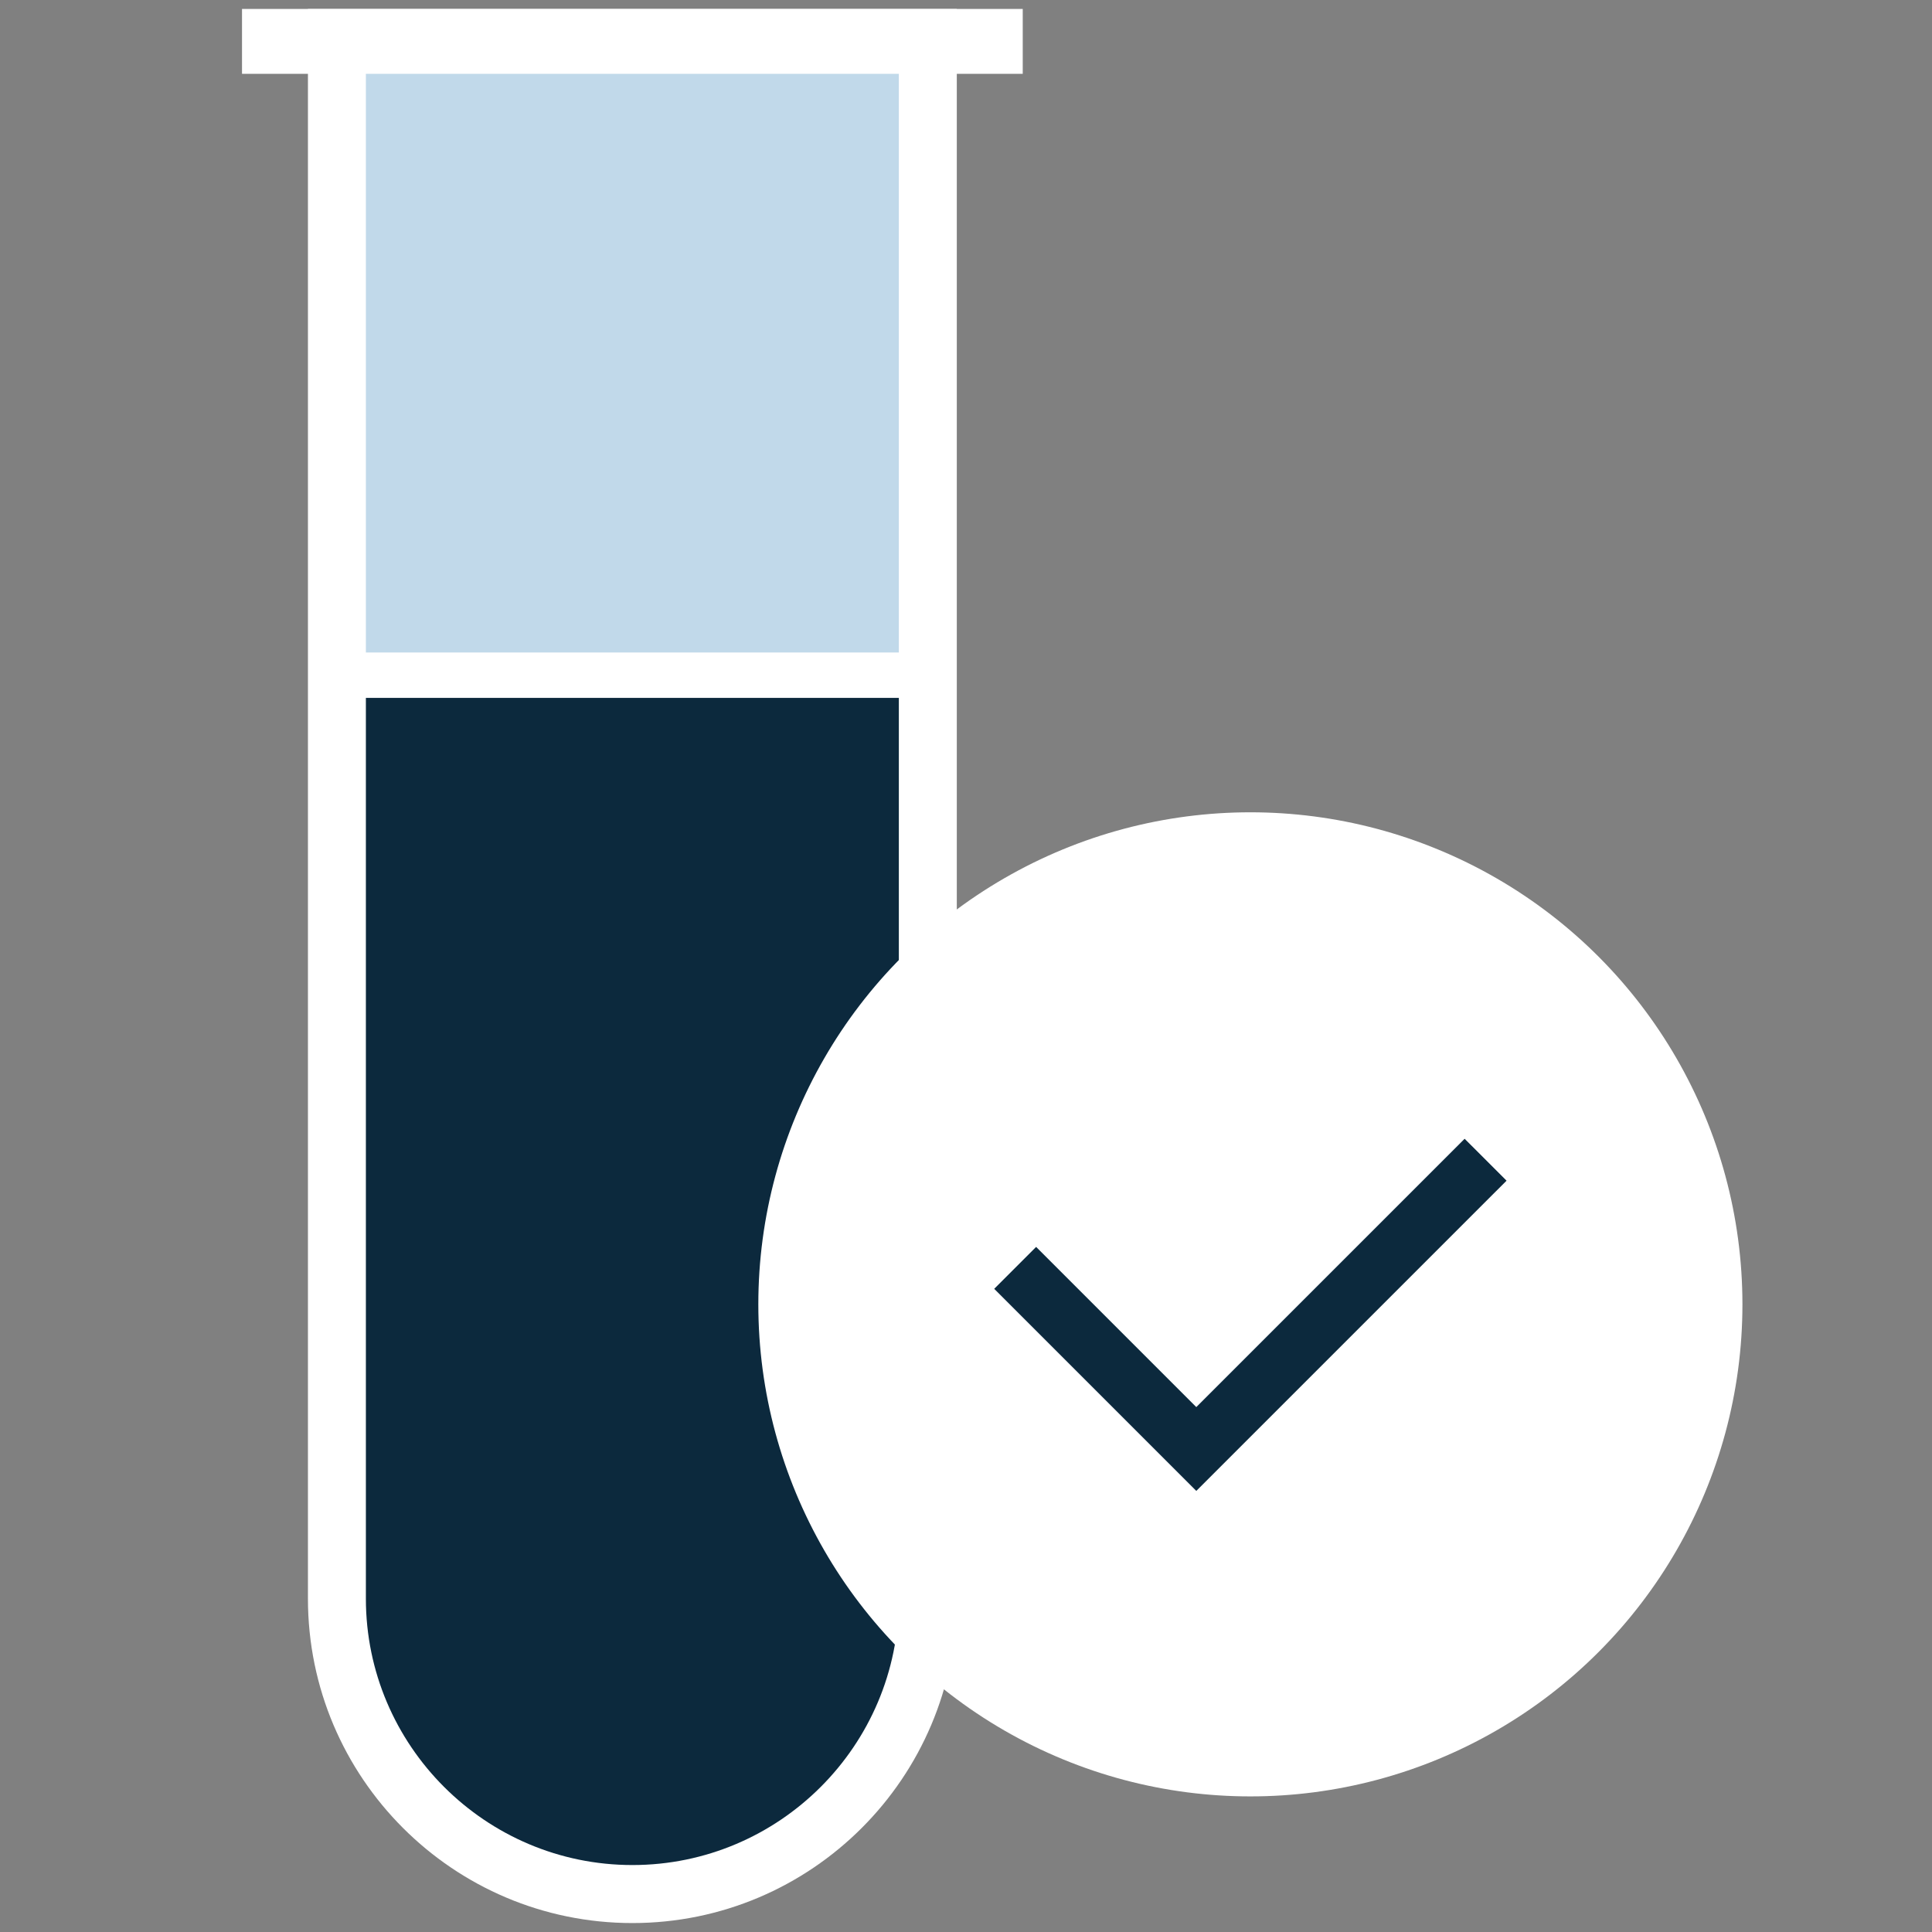 <?xml version="1.0" encoding="UTF-8"?>
<svg id="Layer_1" data-name="Layer 1" xmlns="http://www.w3.org/2000/svg" viewBox="0 0 1080 1080">
  <rect x="0" y="0" width="1080" height="1080" fill="#808080" stroke="none"/>
  <defs>
    <style>
      .cls-1 {
        fill: #fff;
      }

      .cls-2 {
        fill: #c1d9ea;
      }

      .cls-3 {
        fill: #0c293d;
      }
    </style>
  </defs>
  <path class="cls-1" d="M172.15,5h362.71v888.64c0,100.09-81.26,181.36-181.36,181.36h0c-100.09,0-181.36-81.26-181.36-181.36V5h0Z"/>
  <path class="cls-3" d="M502.46,390.13v503.51c0,82.12-66.82,148.93-148.93,148.93s-149-66.82-149-148.93v-503.51h297.93Z"/>
  <circle class="cls-1" cx="698.97" cy="729.14" r="275.06"/>
  <polygon class="cls-3" points="668.74 833.43 555.77 720.46 579.2 697.03 668.74 786.57 818.74 636.58 842.17 660.01 668.74 833.43"/>
  <rect class="cls-1" x="135.29" y="5" width="436.43" height="36.27"/>
  <rect class="cls-2" x="204.53" y="41.27" width="297.93" height="323.48"/>
</svg>